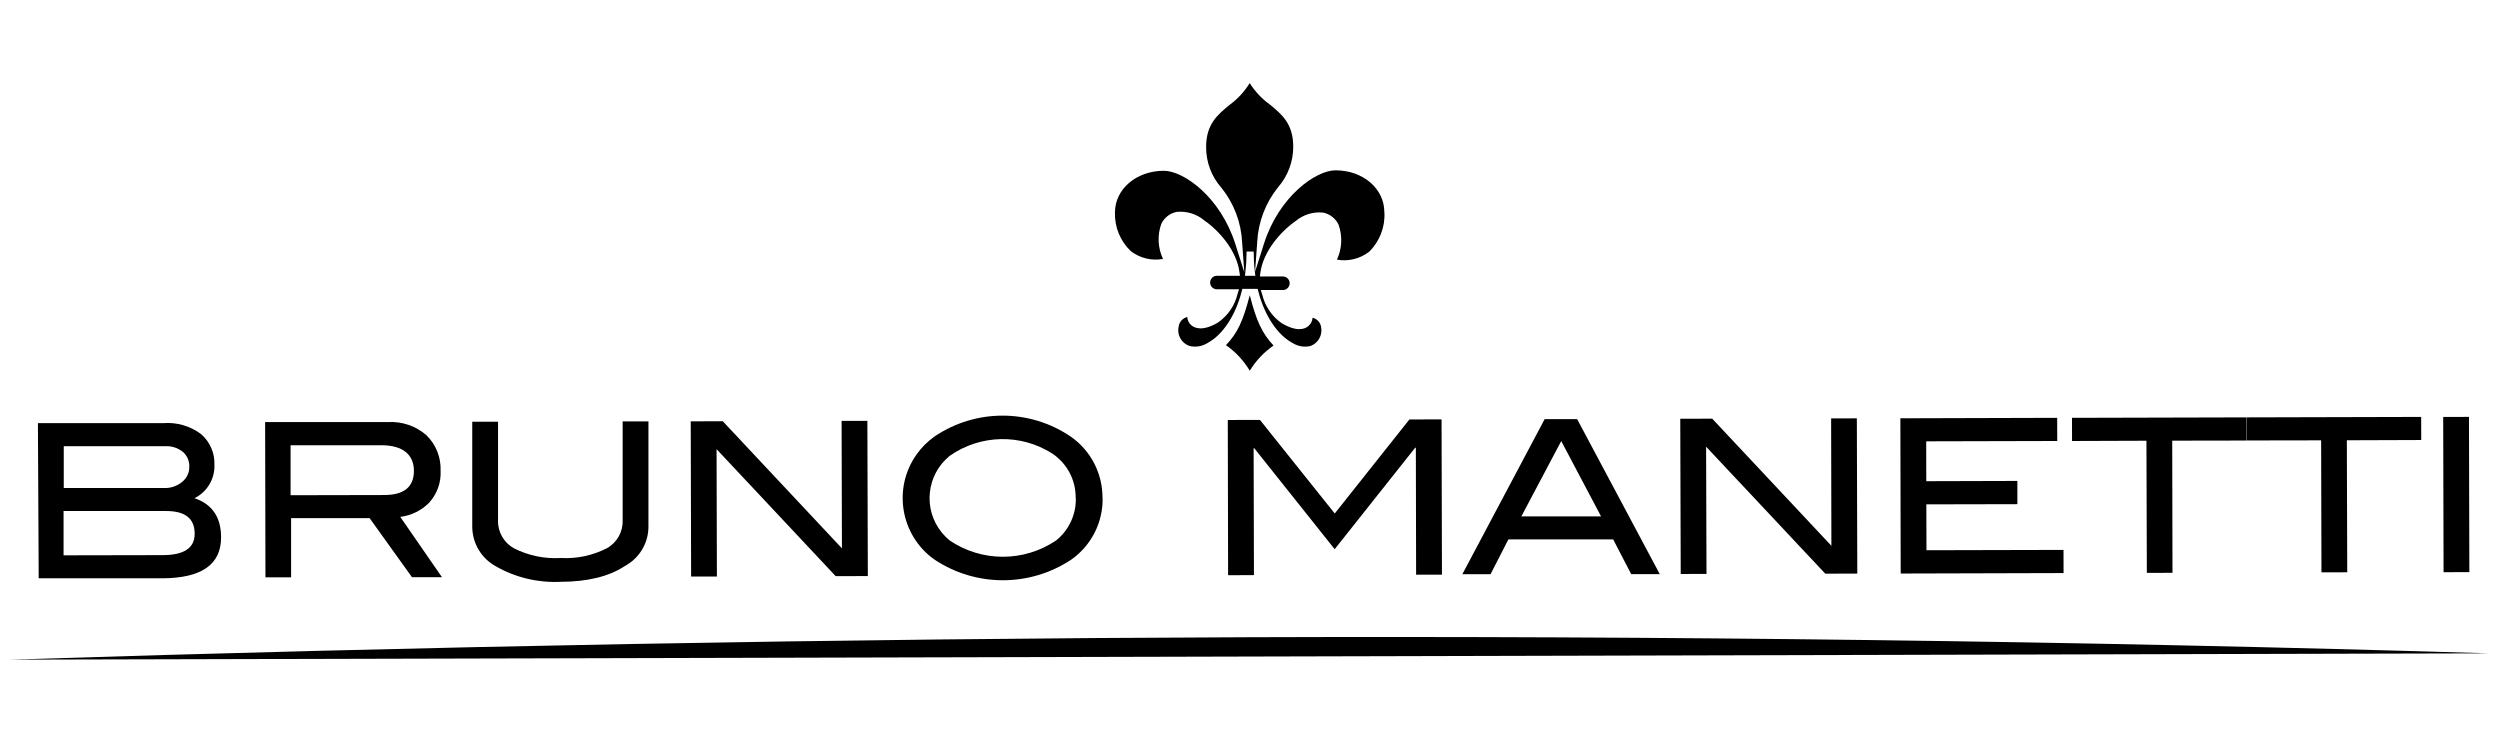 <?xml version="1.0" encoding="UTF-8"?>
<svg id="marken" xmlns="http://www.w3.org/2000/svg" viewBox="0 0 383.11 113.8">
  <g id="bruno.manetti">
    <path d="m1.55,101.09c126.66-4.05,253.33-4.8,380-.97L1.55,101.09" style="fill-rule: evenodd;"/>
    <path d="m29.79,76.34c2.73.92,4.09,2.92,4.09,6.01,0,4.16-3,6.25-9,6.27H5.93l-.12-23.78h19.26c2.04-.15,4.07.44,5.71,1.66,1.38,1.17,2.15,2.91,2.08,4.73.08,2.16-1.13,4.17-3.07,5.12m-4.62-1.56c1,.03,1.98-.31,2.75-.95.7-.56,1.1-1.4,1.09-2.3.04-.88-.33-1.73-1-2.3-.76-.61-1.72-.92-2.7-.86h-15.54v6.4h15.4Zm-.27,10.28c3.3,0,4.94-1.09,4.93-3.28,0-2.33-1.44-3.48-4.38-3.48h-15.71v6.79l15.15-.03Z"/>
    <path d="m67.72,88.45h-4.59l-6.49-9.05h-12.03v9.07h-3.93l-.05-23.79h18.79c2.16-.13,4.28.58,5.91,2,1.48,1.43,2.27,3.42,2.19,5.47.09,1.79-.54,3.54-1.74,4.87-1.19,1.21-2.76,1.98-4.44,2.19l6.39,9.24Zm-8.86-12.59c3.05,0,4.57-1.24,4.57-3.7s-1.66-3.93-5-3.93h-13.9v7.66l14.33-.03Z"/>
    <path d="m99.37,80.71c0,2.52-1.39,4.83-3.61,6.03-2.45,1.61-5.73,2.41-9.84,2.42-3.47.17-6.91-.65-9.92-2.37-2.23-1.21-3.62-3.54-3.63-6.07v-16.09h3.95v15.14c-.05,1.77.91,3.42,2.47,4.27,2.21,1.11,4.67,1.62,7.13,1.47,2.45.14,4.9-.38,7.09-1.5,1.54-.86,2.47-2.51,2.41-4.28v-15.15h3.95v16.14Z"/>
    <polygon points="132.99 88.28 128.06 88.29 109.81 68.83 109.86 88.35 105.91 88.35 105.85 64.57 110.76 64.55 129.02 84.03 128.97 64.5 132.92 64.49 132.99 88.28"/>
    <path d="m168.97,76.26c.08,3.76-1.71,7.31-4.78,9.48-6.36,4.24-14.65,4.24-21.01,0-5.2-3.71-6.41-10.93-2.7-16.13.74-1.04,1.66-1.95,2.7-2.7,6.31-4.29,14.6-4.29,20.91,0,3.07,2.14,4.88,5.65,4.86,9.38m-4.11,0c.03-2.73-1.32-5.28-3.59-6.79-4.82-3.07-11.02-2.93-15.71.35-3.59,2.92-4.13,8.19-1.21,11.77.36.44.77.85,1.21,1.21,4.92,3.32,11.36,3.32,16.29,0,1.99-1.59,3.11-4.02,3.03-6.56"/>
    <polygon points="220.97 88.06 217.01 88.07 216.97 68.61 216.87 68.61 204.53 84.16 192.2 68.68 192.11 68.68 192.16 88.13 188.2 88.15 188.15 64.36 193.08 64.35 204.54 78.69 215.98 64.28 220.91 64.27 220.97 88.06"/>
    <path d="m254.35,87.98h-4.38l-2.76-5.32h-16.06l-2.73,5.33h-4.32l12.61-23.76h4.98l12.66,23.75Zm-9-8.85l-6.1-11.54-6.11,11.54h12.22Z"/>
    <polygon points="284.62 87.9 279.71 87.91 261.45 68.45 261.51 87.95 257.56 87.96 257.49 64.17 262.39 64.16 280.65 83.64 280.61 64.12 284.55 64.11 284.62 87.9"/>
    <polygon points="316.23 87.82 291.27 87.89 291.22 64.1 315.25 64.03 315.26 67.58 295.18 67.63 295.19 73.74 309.15 73.7 309.15 77.26 295.2 77.29 295.22 84.32 316.22 84.27 316.23 87.82"/>
    <polygon points="344.27 67.51 332.88 67.53 332.92 87.78 328.99 87.79 328.93 67.54 317.53 67.58 317.52 64.03 344.27 63.96 344.27 67.51"/>
    <polygon points="371.04 67.43 359.64 67.47 359.7 87.7 355.75 87.71 355.7 67.48 344.3 67.5 344.3 63.96 371.03 63.89 371.04 67.43"/>
    <rect x="374.43" y="63.89" width="3.95" height="23.79" transform="translate(-.18 .92) rotate(-.14)"/>
    <path d="m212.14,32.49c0-3.59-3.28-6.39-7.48-6.39-3.01,0-8.63,3.98-10.94,11.17l-1.39,4.38.33-4.54c.15-3.08,1.27-6.02,3.2-8.42,1.5-1.72,2.33-3.94,2.32-6.22,0-3.51-1.75-4.94-3.59-6.46-1.23-.88-2.28-2-3.08-3.28-.8,1.3-1.85,2.44-3.08,3.34-1.85,1.52-3.6,2.95-3.6,6.46-.01,2.29.81,4.5,2.32,6.22,1.94,2.39,3.06,5.35,3.2,8.42l.33,4.55-1.39-4.38c-2.3-7.19-7.92-11.17-10.94-11.17-4.2,0-7.49,2.8-7.49,6.39-.07,2.23.81,4.38,2.42,5.92,1.41,1.08,3.2,1.52,4.94,1.2-.79-1.69-.89-3.62-.26-5.37.45-.95,1.32-1.63,2.35-1.84,1.53-.15,3.06.31,4.23,1.3,2.38,1.64,4.97,4.7,5.39,7.88l.09.61h-3.43c-.57-.06-1.08.36-1.14.93-.06.57.36,1.08.93,1.14.07,0,.14,0,.21,0h3.28l-.22.71c-.42,1.78-1.49,3.33-2.99,4.38-2.36,1.4-3.58.86-4.09.43-.37-.32-.6-.78-.63-1.27-.68.16-1.2.72-1.31,1.41-.32,1.28.39,2.58,1.63,3.02.94.24,1.93.08,2.76-.43,2.33-1.24,4.3-4.19,5.25-7.89l.11-.42h2.35l.11.42c.96,3.71,2.94,6.66,5.27,7.89.82.51,1.81.67,2.75.43,1.17-.45,1.84-1.68,1.59-2.91-.11-.69-.63-1.25-1.31-1.41-.03.49-.26.95-.63,1.27-.51.45-1.73.97-4.09-.43-1.5-1.04-2.56-2.6-2.99-4.38l-.22-.71h3.28c.57.06,1.08-.36,1.14-.93.06-.57-.36-1.08-.93-1.14-.07,0-.14,0-.21,0h-3.42l.08-.61c.43-3.17,3.02-6.23,5.39-7.88,1.18-.99,2.7-1.46,4.23-1.3,1.03.21,1.91.9,2.36,1.85.62,1.75.53,3.68-.25,5.36,1.74.31,3.52-.13,4.92-1.2,1.63-1.59,2.49-3.82,2.35-6.09Zm-21.36,9.77l.07-.6c.12-1.03.18-2.07.18-3.11h1.09c0,1.04.05,2.08.18,3.11l.07.6h-1.58Z"/>
    <path d="m191.52,45.23c-1.03,3.97-1.87,5.8-3.65,7.66,1.48,1.04,2.72,2.37,3.65,3.92.93-1.53,2.17-2.84,3.64-3.86-1.77-1.9-2.61-3.73-3.64-7.71Z"/>
  </g>
</svg>